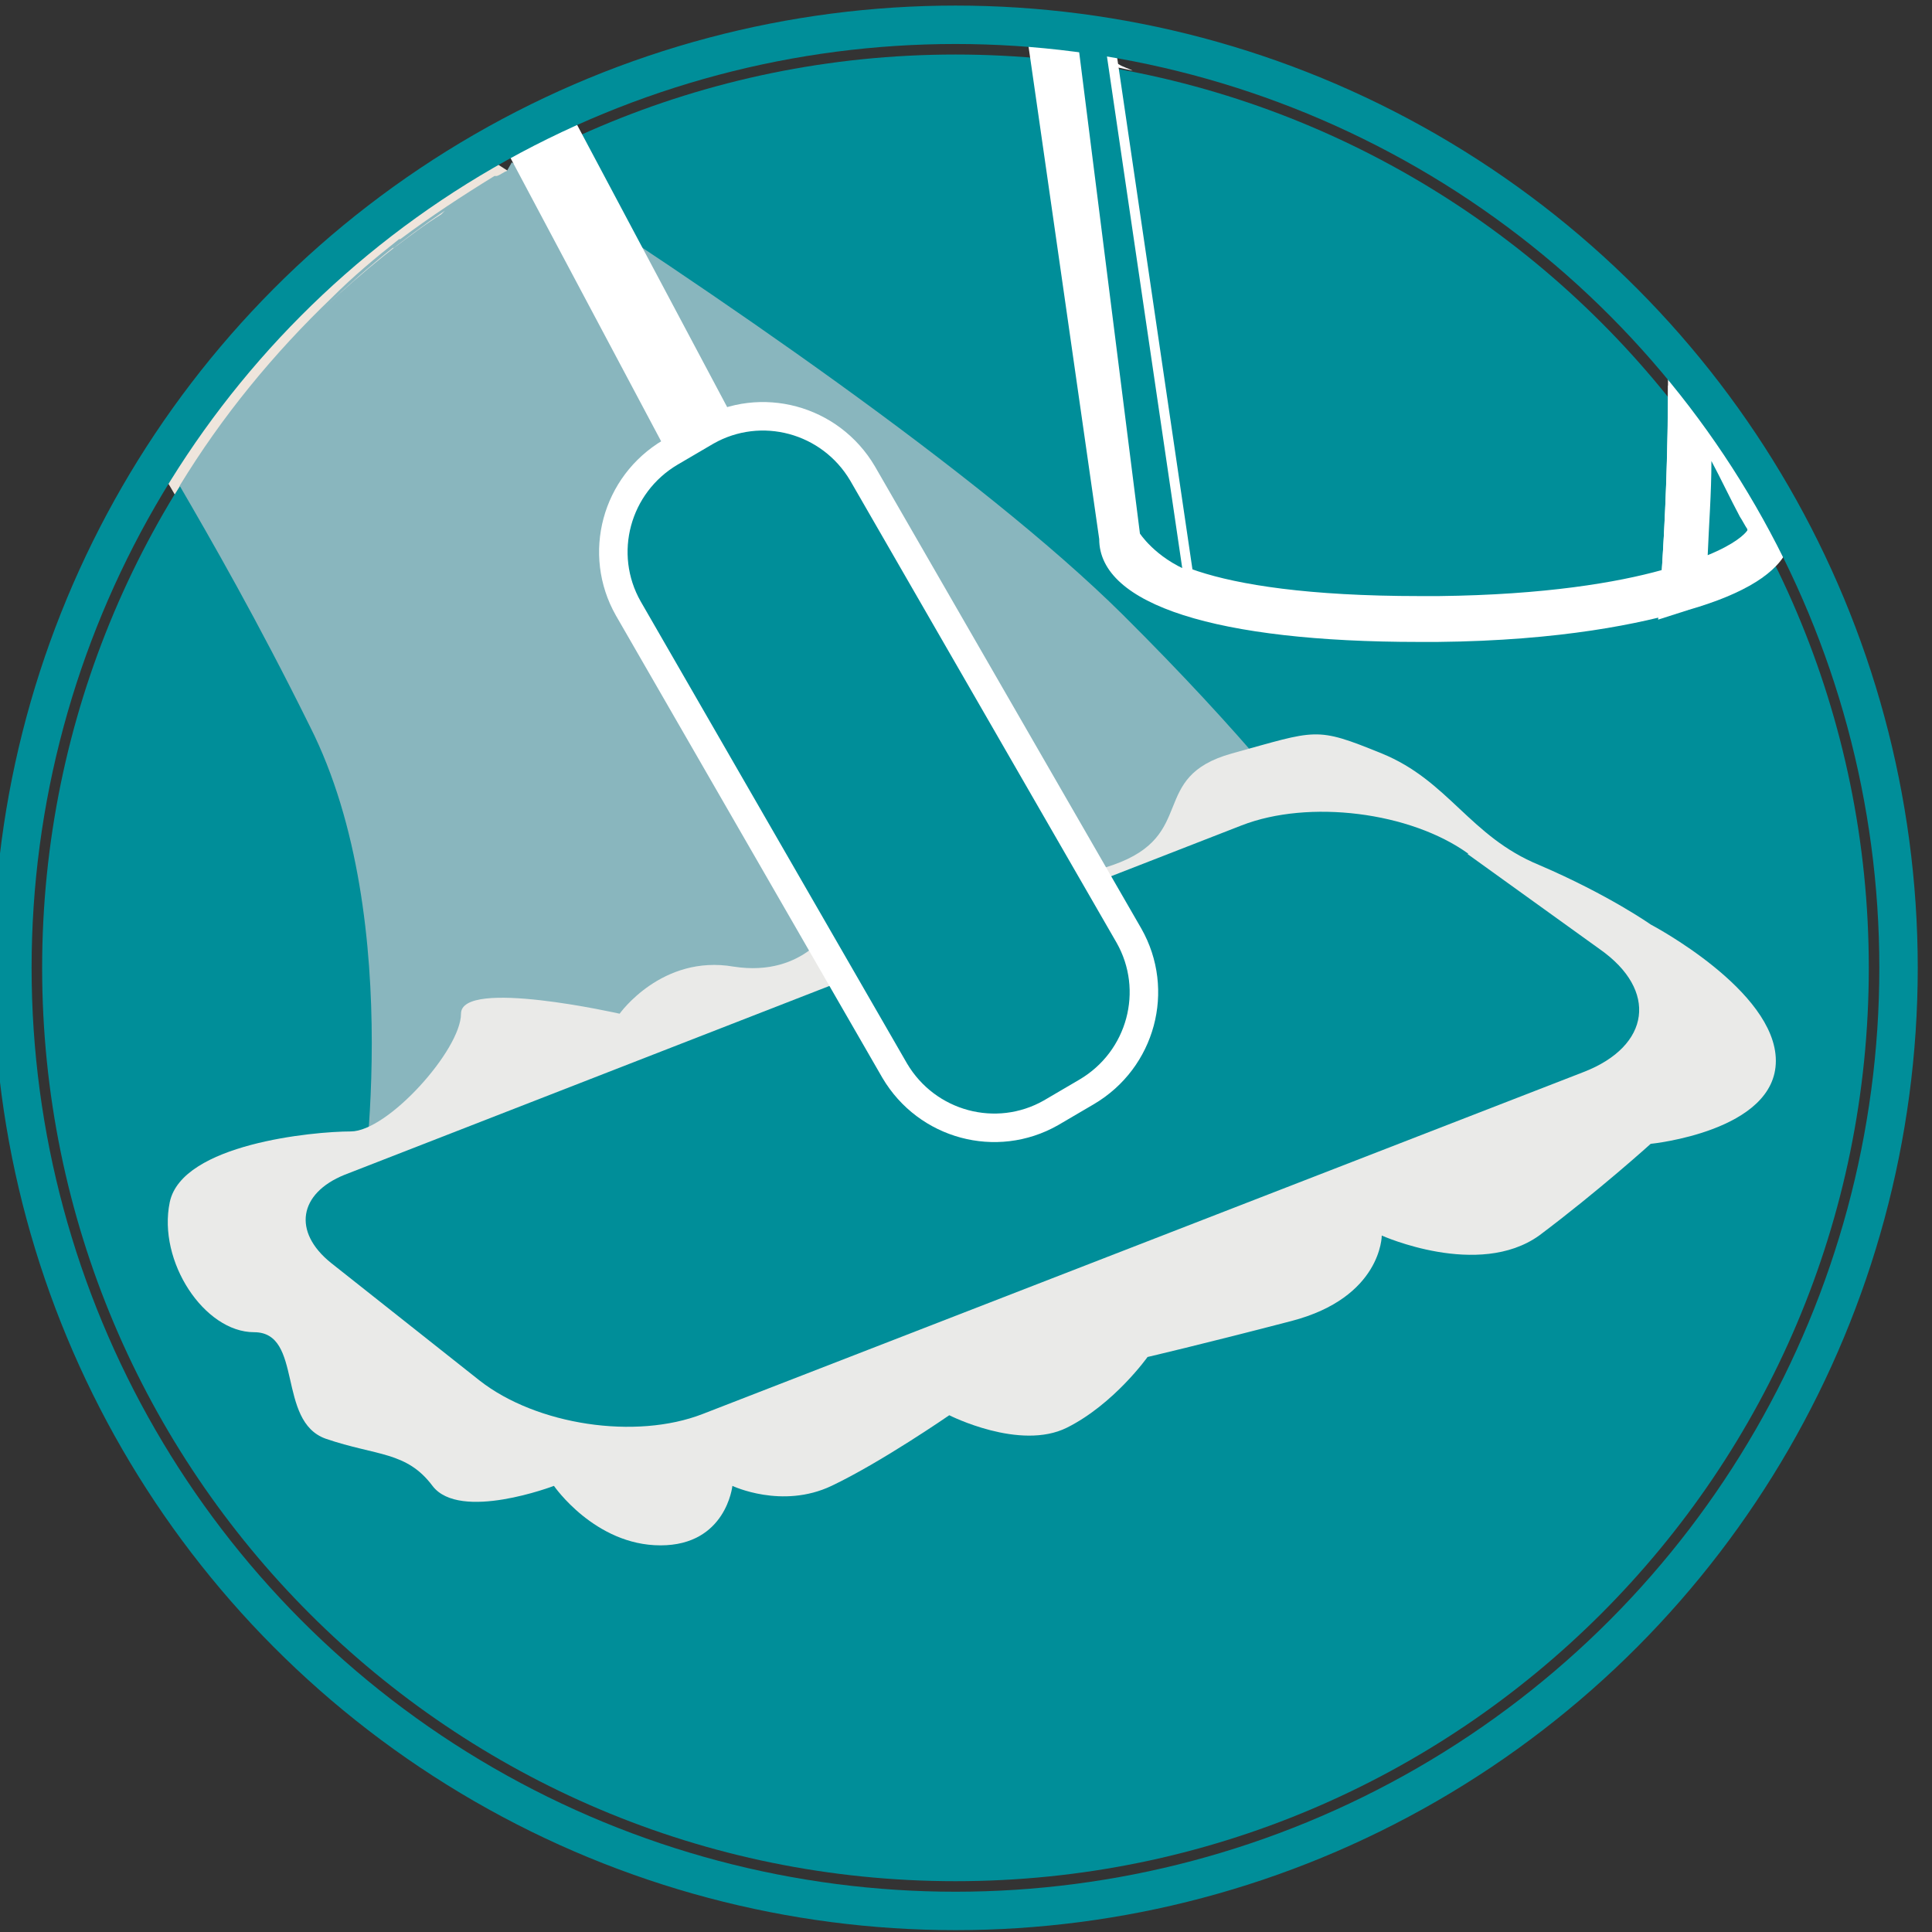 <?xml version="1.0" encoding="UTF-8"?>
<svg id="Layer_1" xmlns="http://www.w3.org/2000/svg" version="1.1" viewBox="0 0 155.9 155.9">
  <rect x="0" y="0" width="155.9" height="155.9" fill="#333333" stroke="none"/>
  <!-- Generator: Adobe Illustrator 29.3.1, SVG Export Plug-In . SVG Version: 2.1.0 Build 151)  -->
  <defs>
    <style>
      .st0, .st1, .st2, .st3 {
        fill: none;
      }

      .st1 {
        stroke: #008e99;
        stroke-miterlimit: 10;
        stroke-width: 3.1px;
      }

      .st4 {
        fill: #eaeae8;
      }

      .st5 {
        fill: #89b6be;
      }

      .st6 {
        fill: #efe5dc;
      }

      .st7 {
        fill: #ede8e2;
      }

      .st8 {
        fill: #fff;
      }

      .st9 {
        fill: #4e4f4b;
      }

      .st2 {
        stroke-width: 2.3px;
      }

      .st2, .st3 {
        stroke: #fff;
      }

      .st3 {
        stroke-width: .8px;
      }

      .st10 {
        fill: #f4f4f2;
      }

      .st11 {
        fill: #008e99;
      }

      .st12 {
        fill: #96a8b9;
      }
    </style>
  </defs>
  <path class="st11" d="M77.1,151.8c40.7,0,73.7-33,73.7-73.7S117.7,4.4,77.1,4.4,3.4,37.4,3.4,78.1s33,73.7,73.7,73.7"/>
  <path class="st8" d="M137.3,32.3c-.9-.4-1.8-.7-2.7-1.2,0,5.3-.2,10.2-.5,14.9-3.6,1-9.4,2-18,2.1h-1.5c-18.2,0-22.2-3.7-22.2-4.9l-5.5-38.5c1.5.3,3,.7,4.5,1-.4-.2-.8-.3-1.1-.5l-.4-.2h-.4c-.6-.3-1.1-.6-1.7-.7-1.5-.5-3-.9-4.6-1.2h-.3c0-.1,5.8,40.4,5.8,40.4,0,5.3,9.5,8.3,25.8,8.3h1.5c10-.1,16.5-1.5,20.2-2.6l1.2-.4v-1.2c.4-4.6.6-9.5.7-14.6-.3-.2-.6-.4-.9-.6"/>
  <path class="st12" d="M95.9,46.5c-2.9-1.1-4.3-3.3-4.3-3.3l-5.2-41.2,3.1,1,6.4,43.5Z"/>
  <path class="st12" d="M142.7,43.3h0s0,0,0,0Z"/>
  <path class="st12" d="M142.7,43.3h0s0,0,0,0Z"/>
  <path class="st8" d="M141,42.8c-.2.3-1,1.1-3.2,2,.1-2.5.3-5,.3-7.6.8,1.5,1.5,3,2.3,4.5h0c.2.3.4.7.6,1h0ZM143.6,40.2c-1.1-2.2-2.2-4.3-3.3-6.5h-.4c-1.2-.4-2.2-.9-3.1-1.7-.9-.6-1.7-1.4-2.2-2.4v.4c0,6.2-.2,11.9-.6,17.4l-.2,2.6,2.5-.8c4.5-1.3,7.2-3,8-5l.2-.2.2-2.3-.5-.6c-.3-.3-.5-.6-.6-1"/>
  <path class="st11" d="M86.4,2l5.2,41.2s1.3,2.1,4.3,3.3l-6.4-43.5-3.1-1Z"/>
  <path class="st3" d="M86.4,2l5.2,41.2s1.3,2.1,4.3,3.3l-6.4-43.5-3.1-1Z"/>
  <path class="st6" d="M38.7,12.4c-10.6,6.2-19.5,14.9-26,25.2.4.7.9,1.4,1.4,2.3,6.6-10.8,15.9-19.8,26.9-26.1-.8-.5-1.5-1-2.2-1.4"/>
  <path class="st10" d="M40.1,14.3s0,0,0,0c0,0,0,0,0,0M40,14.4s0,0,0,0c0,0,0,0,0,0M39.9,14.4s0,0,0,0c0,0,0,0,0,0M39.8,14.5s0,0,0,0c0,0,0,0,0,0M39.7,14.5c-1.3.8-2.6,1.6-3.8,2.4-1.3.9-2.5,1.8-3.8,2.7,2.4-1.9,5-3.6,7.6-5.1M32.1,19.7s0,0,0,0c0,0,0,0,0,0M32,19.8s0,0-.1,0c0,0,0,0,.1,0M31.8,19.9s0,0,0,0c0,0,0,0,0,0M31.7,20s0,0,0,0c0,0,0,0,0,0"/>
  <path class="st5" d="M40.9,13.8c-.3.1-.5.3-.8.4,0,0,0,0,0,0,0,0,0,0-.1,0,0,0,0,0,0,0,0,0,0,0-.1,0,0,0,0,0,0,0,0,0,0,0,0,0,0,0,0,0,0,0,0,0,0,0,0,0-2.6,1.6-5.2,3.3-7.6,5.1,0,0,0,0,0,0,0,0,0,0,0,0,0,0,0,0,0,0,0,0,0,0-.1,0,0,0,0,0,0,0,0,0,0,0,0,0,0,0,0,0,0,0,0,0,0,0,0,0-1.9,1.5-3.7,3-5.4,4.7-4.7,4.5-8.9,9.6-12.3,15.2,2.5,4.3,6.3,10.9,10.5,19.4,8,15.8,4,39.3,4,39.3l83.7-20.5s-2.7-8.5-22.1-27.8c-11.5-11.4-33.4-26.3-49.3-36.5"/>
  <path class="st7" d="M35.9,17c-3.4,2.3-6.6,4.9-9.6,7.7,1.7-1.6,3.5-3.2,5.4-4.7,0,0,0,0,0,0,0,0,0,0,0,0,0,0,0,0,0,0,0,0,0,0,0,0,0,0,0,0,.1,0,0,0,0,0,0,0,0,0,0,0,0,0,0,0,0,0,0,0,1.2-.9,2.5-1.9,3.8-2.7"/>
  <path class="st4" d="M67.2,74.6s-2.2,4.3-8,3.4c-5.8-1-9.2,3.8-9.2,3.8,0,0-12.8-2.9-12.8,0s-5.9,9.5-8.9,9.5-13.6,1-14.6,5.7c-1,4.8,2.8,10.5,6.8,10.5s1.8,7.2,5.8,8.6c4.1,1.4,6.5,1,8.6,3.8,2.2,2.9,9.8,0,9.8,0,0,0,3.3,4.8,8.6,4.8s5.8-4.8,5.8-4.8c0,0,4,1.9,8,0,4-1.9,9.5-5.7,9.5-5.7,0,0,5.7,2.9,9.5,1,3.8-1.9,6.5-5.7,6.5-5.7,0,0,4.3-1,11.6-2.9,7.3-1.9,7.3-6.9,7.3-6.9,0,0,7.8,3.5,12.7,0,4.8-3.6,9-7.4,9-7.4,0,0,10.1-1,10.1-6.7s-10.1-11-10.1-11c0,0-3.4-2.4-9-4.8-5.6-2.3-7.3-6.8-12.7-9-5.4-2.2-5.2-1.9-12.1,0-6.8,1.9-2.7,6.6-9.6,9-6.9,2.4-22.9,4.8-22.9,4.8"/>
  <path class="st9" d="M82.3,98.4l-1.2.2c-1.3.2-2.5-.7-2.7-2l-3-21.3c-.2-1.3.7-2.5,2-2.7l1.2-.2c1.3-.2,2.5.7,2.7,2l3,21.3c.2,1.3-.7,2.5-2,2.7"/>
  <path class="st11" d="M118.5,68.9c-4.7-3.4-12.9-4.4-18.3-2.3l-72.4,28.2c-3.7,1.5-4.2,4.6-1.1,7.1l12,9.5c4.6,3.6,12.6,4.8,18,2.7l71.1-27.6c5.4-2.1,6-6.6,1.3-9.9l-10.7-7.7Z"/>
  <rect class="st8" x="52.1" y="7.3" width="6" height="50.4" transform="translate(-8.8 29.7) rotate(-28)"/>
  <path class="st0" d="M58,43.1c-5,2.2-5.8,8.9-1.7,15.1l21.4,32.5,9.1-3.9c5-2.2,5.8-8.9,1.7-15.1l-21.4-32.5-9.1,3.9Z"/>
  <circle class="st1" cx="77.1" cy="78.1" r="76.1"/>
  <path class="st11" d="M72.2,86.4l-21.5-37.3c-2.5-4.4-1-10,3.4-12.6l2.9-1.7c4.4-2.5,10-1,12.6,3.4l21.5,37.3c2.5,4.4,1,10-3.4,12.6l-2.9,1.7c-4.4,2.5-10,1-12.6-3.4"/>
  <path class="st2" d="M72.2,86.4l-21.5-37.3c-2.5-4.4-1-10,3.4-12.6l2.9-1.7c4.4-2.5,10-1,12.6,3.4l21.5,37.3c2.5,4.4,1,10-3.4,12.6l-2.9,1.7c-4.4,2.5-10,1-12.6-3.4Z"/>
</svg>